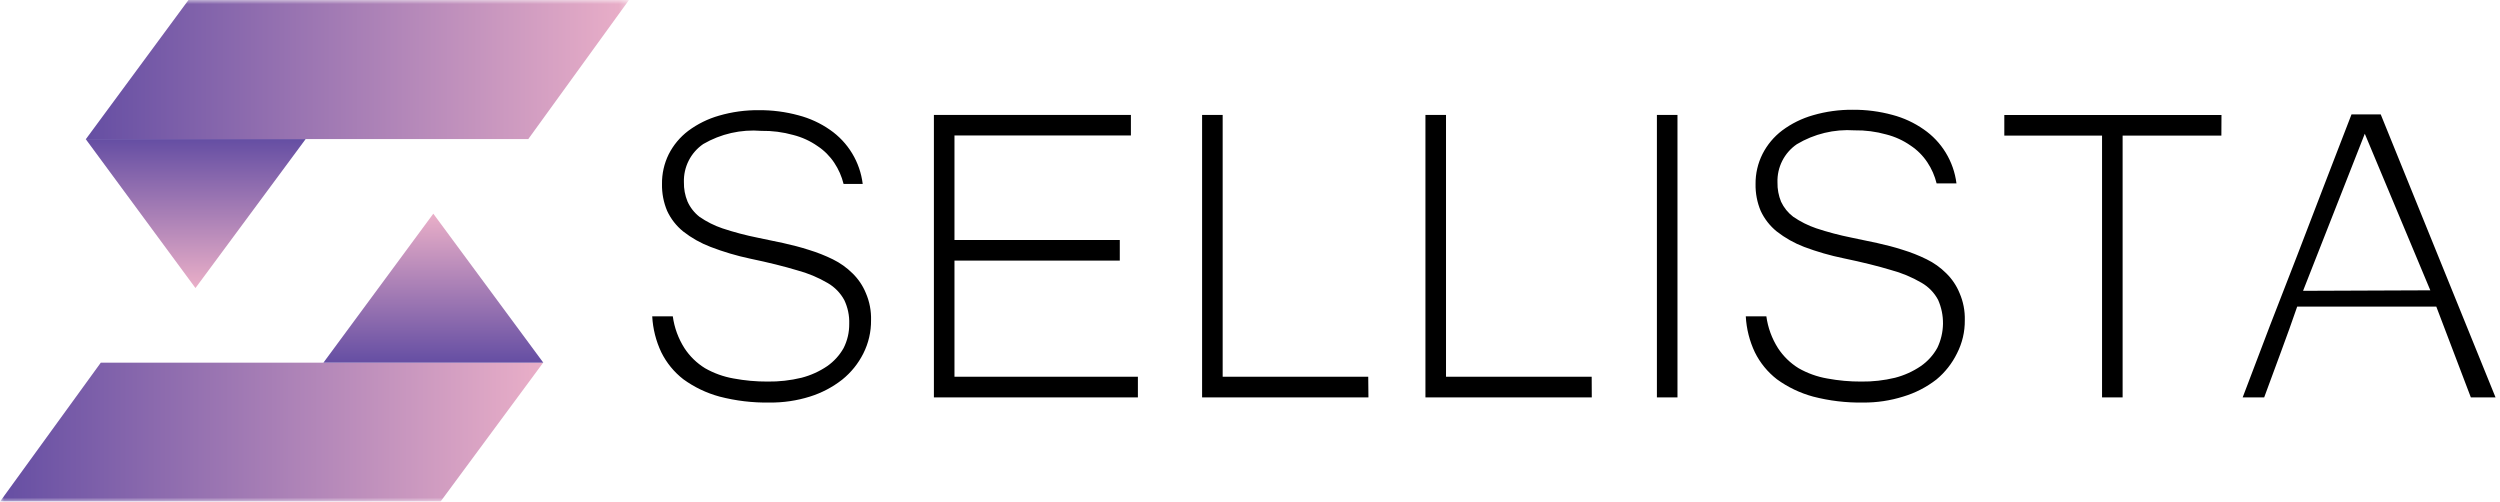 <svg width="309" height="62" viewBox="0 0 309 62" fill="none" xmlns="http://www.w3.org/2000/svg">
<mask id="mask0_8656_3490" style="mask-type:luminance" maskUnits="userSpaceOnUse" x="0" y="0" width="78" height="62">
<path d="M77.742 0H0V62H77.742V0Z" fill="white"/>
</mask>
<g mask="url(#mask0_8656_3490)">
<path d="M23.295 0H77.742L65.294 17.191H10.618L23.295 0Z" fill="url(#paint0_linear_8656_3490)"/>
<path d="M10.592 17.191H37.777L24.159 35.603L10.592 17.191Z" fill="url(#paint1_linear_8656_3490)"/>
<path d="M54.447 62H0L12.461 44.822H67.137L54.447 62Z" fill="url(#paint2_linear_8656_3490)"/>
<path d="M67.15 44.822H39.977L53.557 26.41L67.15 44.822Z" fill="url(#paint3_linear_8656_3490)"/>
</g>
<path d="M95.123 49.755C93.035 49.791 90.952 49.543 88.931 49.018C87.326 48.581 85.814 47.858 84.468 46.882C83.314 45.989 82.379 44.846 81.734 43.537C81.076 42.145 80.696 40.638 80.615 39.1H83.158C83.348 40.498 83.838 41.838 84.595 43.029C85.25 44.033 86.118 44.879 87.138 45.508C88.234 46.134 89.43 46.564 90.673 46.78C92.061 47.04 93.47 47.168 94.882 47.161C96.29 47.18 97.696 47.022 99.065 46.691C100.2 46.398 101.275 45.912 102.244 45.254C103.076 44.673 103.767 43.913 104.266 43.029C104.737 42.099 104.976 41.07 104.965 40.028C104.999 39.014 104.79 38.007 104.355 37.091C103.882 36.218 103.178 35.492 102.32 34.993C101.127 34.292 99.844 33.758 98.506 33.403C96.954 32.933 95.022 32.45 92.707 31.966C91.044 31.613 89.411 31.129 87.825 30.517C86.609 30.054 85.468 29.411 84.443 28.61C83.596 27.924 82.917 27.055 82.459 26.067C82.018 25.017 81.802 23.886 81.823 22.748C81.805 21.475 82.088 20.216 82.65 19.073C83.225 17.936 84.051 16.944 85.066 16.174C86.213 15.321 87.505 14.684 88.88 14.292C90.475 13.829 92.128 13.602 93.788 13.618C95.446 13.604 97.097 13.818 98.697 14.254C100.089 14.617 101.407 15.224 102.587 16.047C103.695 16.813 104.629 17.805 105.326 18.958C106.023 20.11 106.467 21.398 106.631 22.735H104.266C104.038 21.806 103.651 20.924 103.121 20.128C102.578 19.305 101.872 18.6 101.049 18.056C100.14 17.421 99.123 16.956 98.048 16.683C96.761 16.323 95.429 16.151 94.094 16.174C91.593 15.971 89.09 16.539 86.922 17.802C86.16 18.324 85.541 19.03 85.123 19.854C84.706 20.679 84.502 21.595 84.532 22.519C84.515 23.338 84.666 24.151 84.977 24.909C85.31 25.653 85.821 26.304 86.464 26.804C87.339 27.407 88.293 27.887 89.3 28.228C90.733 28.703 92.194 29.089 93.674 29.385L96.827 30.046C97.908 30.288 98.963 30.555 99.981 30.886C100.998 31.195 101.989 31.586 102.943 32.055C103.841 32.496 104.662 33.08 105.372 33.785C106.087 34.48 106.65 35.315 107.025 36.239C107.478 37.294 107.695 38.435 107.661 39.583C107.676 41.009 107.349 42.417 106.707 43.69C106.08 44.941 105.191 46.043 104.1 46.92C102.907 47.855 101.555 48.566 100.108 49.018C98.495 49.524 96.813 49.773 95.123 49.755ZM140.644 49.119H115.43V14.203H139.78V16.746H117.973V29.665H138.406V32.208H117.973V46.564H140.644V49.119ZM169.139 49.119H148.579V14.203H151.122V46.564H169.114L169.139 49.119ZM196.744 49.119H176.184V14.203H178.727V46.564H196.732L196.744 49.119ZM207.336 49.119H204.793V14.203H207.336V49.119ZM230.288 49.755C228.2 49.791 226.116 49.543 224.095 49.018C222.491 48.581 220.978 47.858 219.632 46.882C218.478 45.989 217.543 44.846 216.898 43.537C216.24 42.145 215.86 40.638 215.779 39.1H218.322C218.512 40.498 219.002 41.838 219.759 43.029C220.414 44.033 221.282 44.879 222.302 45.508C223.398 46.134 224.594 46.564 225.837 46.78C227.225 47.04 228.634 47.168 230.046 47.161C231.455 47.18 232.86 47.022 234.229 46.691C235.364 46.398 236.439 45.912 237.408 45.254C238.257 44.669 238.958 43.894 239.455 42.991C239.9 42.066 240.138 41.057 240.154 40.031C240.169 39.006 239.961 37.99 239.544 37.053C239.075 36.177 238.37 35.451 237.51 34.955C236.316 34.255 235.033 33.721 233.695 33.365C232.144 32.895 230.199 32.411 227.884 31.928C226.218 31.588 224.581 31.116 222.989 30.517C221.773 30.054 220.633 29.411 219.607 28.61C218.76 27.924 218.081 27.055 217.623 26.067C217.182 25.017 216.966 23.886 216.987 22.748C216.973 21.455 217.27 20.177 217.852 19.022C218.431 17.884 219.262 16.893 220.281 16.123C221.427 15.269 222.72 14.631 224.095 14.241C225.69 13.779 227.343 13.552 229.003 13.567C230.661 13.553 232.312 13.767 233.911 14.203C235.295 14.569 236.604 15.176 237.777 15.996C238.87 16.75 239.792 17.724 240.485 18.857C241.196 20.019 241.651 21.32 241.82 22.672H239.366C239.139 21.743 238.752 20.861 238.222 20.065C237.678 19.241 236.973 18.536 236.149 17.992C235.24 17.357 234.223 16.892 233.149 16.619C231.866 16.259 230.538 16.088 229.207 16.11C226.714 15.945 224.23 16.544 222.086 17.827C221.324 18.349 220.705 19.055 220.287 19.88C219.87 20.704 219.666 21.621 219.696 22.544C219.679 23.363 219.83 24.177 220.141 24.935C220.483 25.666 220.998 26.303 221.641 26.791C222.518 27.392 223.471 27.871 224.477 28.215C225.91 28.69 227.37 29.076 228.851 29.372L232.004 30.034C233.085 30.275 234.14 30.542 235.158 30.873C236.175 31.182 237.166 31.573 238.12 32.043C239.02 32.48 239.841 33.065 240.549 33.772C241.264 34.467 241.826 35.303 242.202 36.226C242.659 37.28 242.88 38.422 242.85 39.57C242.867 40.998 242.535 42.407 241.884 43.677C241.275 44.922 240.408 46.023 239.341 46.907C238.114 47.859 236.722 48.575 235.234 49.018C233.634 49.52 231.965 49.769 230.288 49.755ZM274.562 16.759H262.356V49.119H259.813V16.759H247.733V14.216H274.575L274.562 16.759ZM308.449 49.119H305.397L301.125 37.892H283.934C283.323 39.659 282.662 41.528 281.925 43.499L279.852 49.119H277.194L280.577 40.219C281.708 37.32 282.815 34.459 283.921 31.61C285.027 28.762 286.133 25.863 287.24 22.964C288.346 20.065 289.503 17.128 290.647 14.139H294.258L308.449 49.119ZM300.387 35.883L292.288 16.53L284.658 35.946L300.387 35.883Z" fill="black"/>
<defs>
<linearGradient id="paint0_linear_8656_3490" x1="10.592" y1="8.596" x2="77.742" y2="8.596" gradientUnits="userSpaceOnUse">
<stop stop-color="#654EA3"/>
<stop offset="1" stop-color="#EAAFC8"/>
</linearGradient>
<linearGradient id="paint1_linear_8656_3490" x1="24.184" y1="17.191" x2="24.184" y2="35.603" gradientUnits="userSpaceOnUse">
<stop stop-color="#654EA3"/>
<stop offset="1" stop-color="#EAAFC8"/>
</linearGradient>
<linearGradient id="paint2_linear_8656_3490" x1="0" y1="53.417" x2="67.15" y2="53.417" gradientUnits="userSpaceOnUse">
<stop stop-color="#654EA3"/>
<stop offset="1" stop-color="#EAAFC8"/>
</linearGradient>
<linearGradient id="paint3_linear_8656_3490" x1="53.557" y1="26.41" x2="53.557" y2="44.822" gradientUnits="userSpaceOnUse">
<stop stop-color="#EAAFC8"/>
<stop offset="1" stop-color="#654EA3"/>
</linearGradient>
</defs>
</svg>

